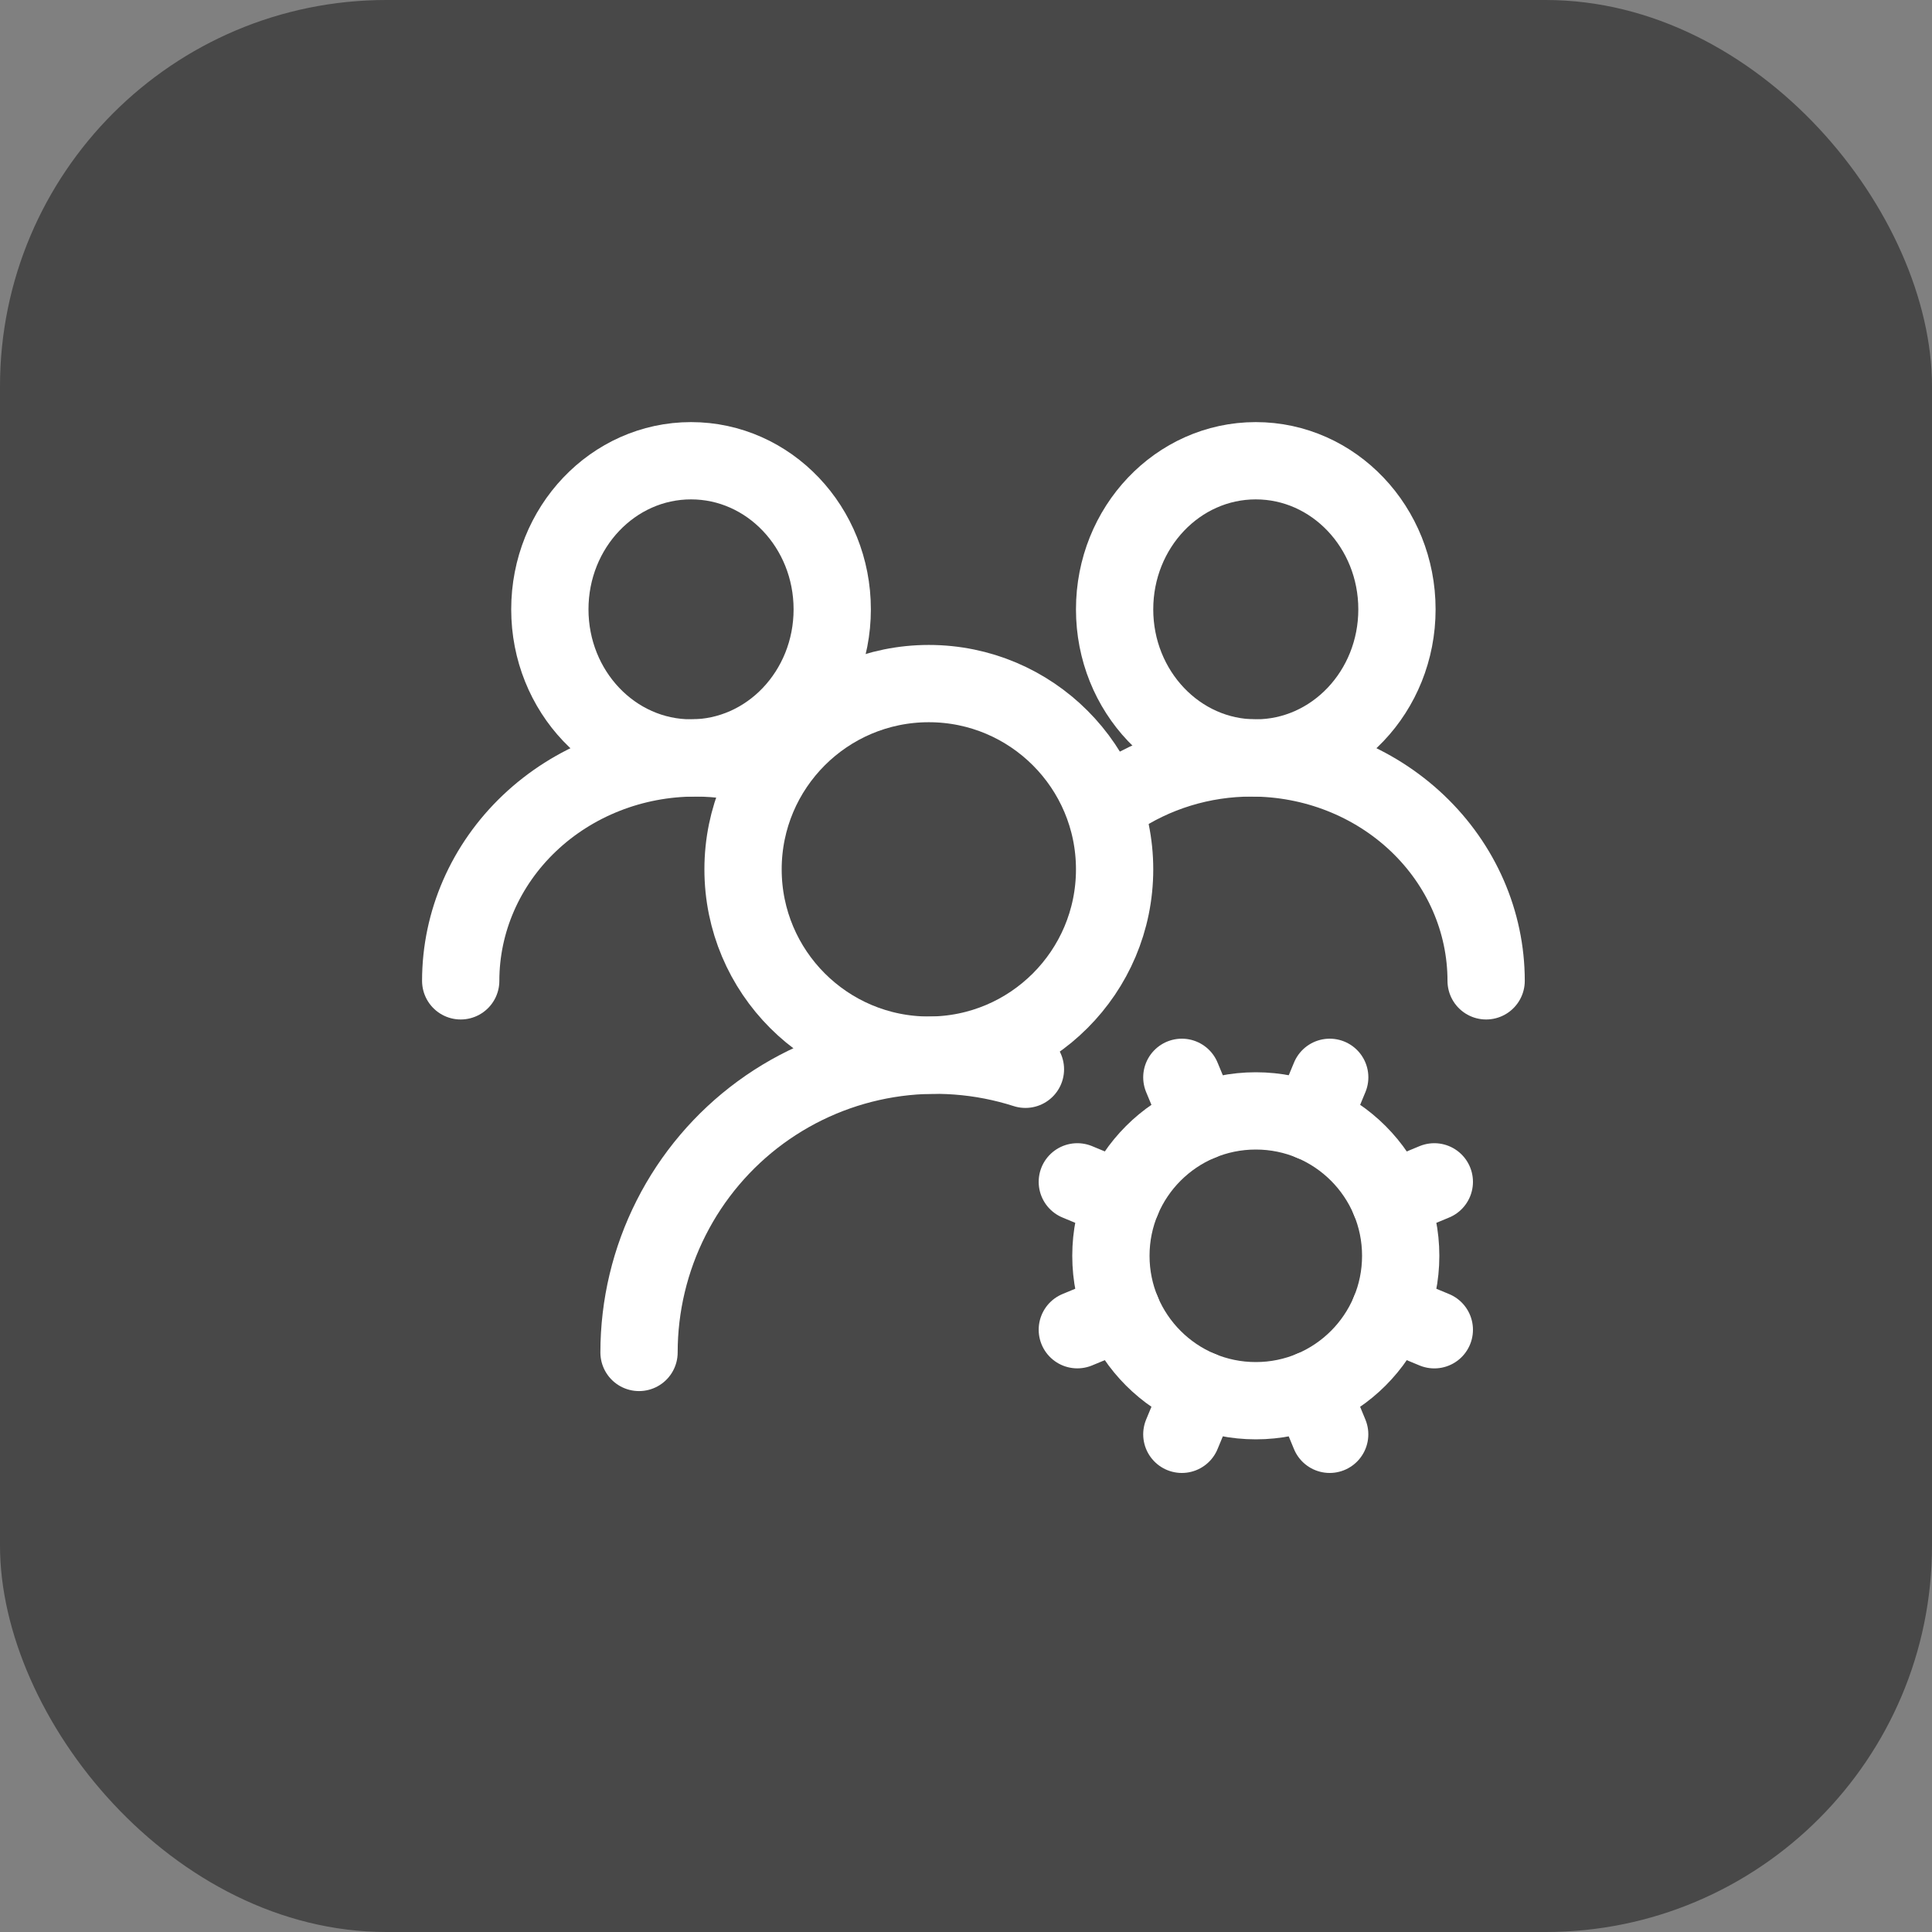 <svg width="50" height="50" viewBox="0 0 50 50" fill="none" xmlns="http://www.w3.org/2000/svg">
<rect x="0" y="0" width="50" height="50" fill="#808080" stroke="none"/>
<rect width="50" height="50" rx="10" fill="#484848"/>
<path d="M27.881 34.413L29.035 33.935" stroke="white" stroke-width="2" stroke-linecap="round" stroke-linejoin="round"/>
<path d="M29.035 31.065L27.881 30.586" stroke="white" stroke-width="2" stroke-linecap="round" stroke-linejoin="round"/>
<path d="M31.065 29.035L30.586 27.881" stroke="white" stroke-width="2" stroke-linecap="round" stroke-linejoin="round"/>
<path d="M31.065 35.965L30.586 37.12" stroke="white" stroke-width="2" stroke-linecap="round" stroke-linejoin="round"/>
<path d="M33.935 29.035L34.413 27.881" stroke="white" stroke-width="2" stroke-linecap="round" stroke-linejoin="round"/>
<path d="M34.412 37.12L33.935 35.965" stroke="white" stroke-width="2" stroke-linecap="round" stroke-linejoin="round"/>
<path d="M16.538 35.001C16.538 33.79 16.823 32.597 17.37 31.517C17.916 30.438 18.709 29.503 19.683 28.789C20.658 28.075 21.787 27.602 22.978 27.408C24.169 27.214 25.389 27.305 26.538 27.673" stroke="white" stroke-width="2" stroke-linecap="round" stroke-linejoin="round"/>
<path d="M35.965 31.065L37.12 30.586" stroke="white" stroke-width="2" stroke-linecap="round" stroke-linejoin="round"/>
<path d="M35.965 33.935L37.12 34.414" stroke="white" stroke-width="2" stroke-linecap="round" stroke-linejoin="round"/>
<path d="M24.038 27.307C26.693 27.307 28.846 25.154 28.846 22.499C28.846 19.844 26.693 17.691 24.038 17.691C21.383 17.691 19.23 19.844 19.23 22.499C19.23 25.154 21.383 27.307 24.038 27.307Z" stroke="white" stroke-width="2" stroke-linecap="round" stroke-linejoin="round"/>
<path d="M32.5 36.25C34.571 36.25 36.25 34.571 36.25 32.5C36.25 30.429 34.571 28.75 32.5 28.75C30.429 28.75 28.75 30.429 28.75 32.5C28.75 34.571 30.429 36.25 32.5 36.25Z" stroke="white" stroke-width="2" stroke-linecap="round" stroke-linejoin="round"/>
<path d="M38.461 25.384C38.461 23.854 37.821 22.387 36.682 21.305C35.544 20.223 33.999 19.615 32.388 19.615C31.109 19.615 29.871 19.999 28.846 20.699" stroke="white" stroke-width="2" stroke-linecap="round" stroke-linejoin="round"/>
<path d="M32.499 19.616C34.517 19.616 36.153 17.894 36.153 15.77C36.153 13.646 34.517 11.924 32.499 11.924C30.482 11.924 28.846 13.646 28.846 15.77C28.846 17.894 30.482 19.616 32.499 19.616Z" stroke="white" stroke-width="2" stroke-linecap="round" stroke-linejoin="round"/>
<path d="M11.923 25.384C11.923 23.854 12.563 22.387 13.702 21.305C14.841 20.223 16.385 19.615 17.996 19.615C18.616 19.615 19.226 19.705 19.808 19.878" stroke="white" stroke-width="2" stroke-linecap="round" stroke-linejoin="round"/>
<path d="M17.884 19.616C15.866 19.616 14.23 17.894 14.23 15.77C14.23 13.646 15.866 11.924 17.884 11.924C19.902 11.924 21.538 13.646 21.538 15.77C21.538 17.894 19.902 19.616 17.884 19.616Z" stroke="white" stroke-width="2" stroke-linecap="round" stroke-linejoin="round"/>
</svg>
